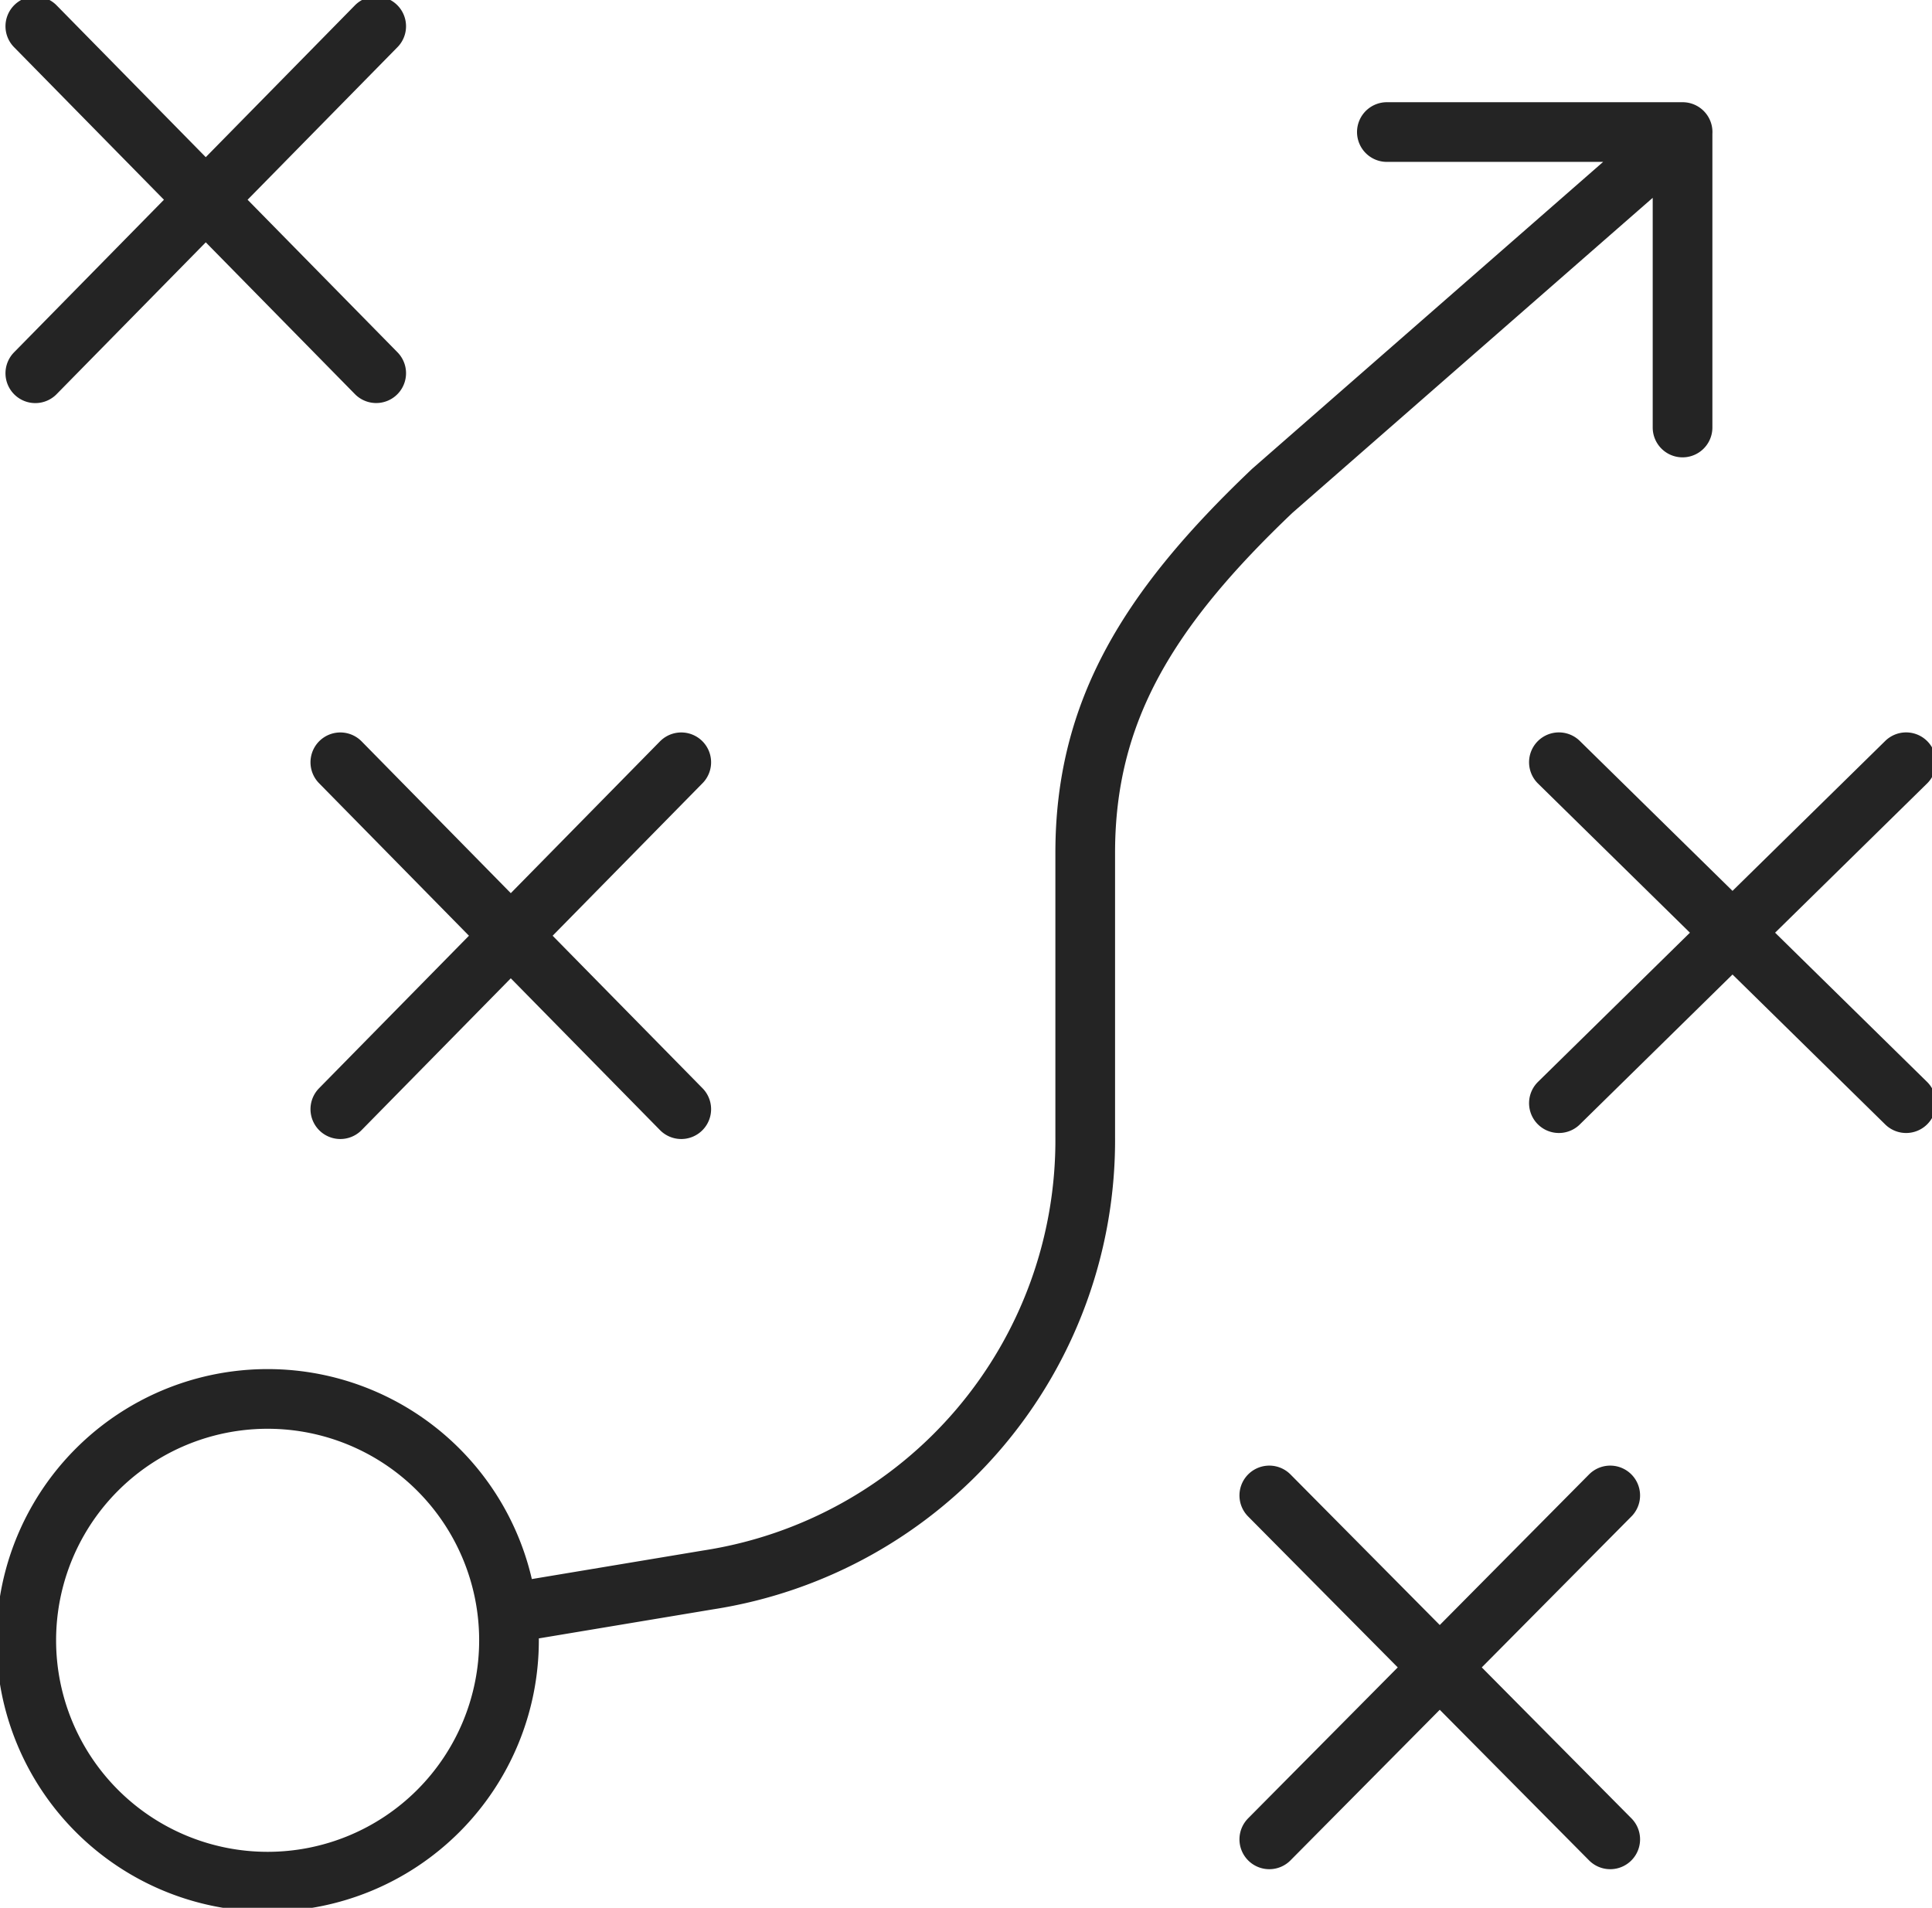 <?xml version="1.0" encoding="UTF-8"?>
<svg xmlns="http://www.w3.org/2000/svg" xmlns:xlink="http://www.w3.org/1999/xlink" id="Group_39981" data-name="Group 39981" width="35.611" height="35.166" viewBox="0 0 35.611 35.166">
  <defs>
    <clipPath id="clip-path">
      <rect id="Rectangle_9958" data-name="Rectangle 9958" width="35.611" height="35.166" fill="none"></rect>
    </clipPath>
  </defs>
  <g id="Group_39951" data-name="Group 39951" clip-path="url(#clip-path)">
    <path id="Path_53482" data-name="Path 53482" d="M31.08,2.5,23.517,9.113c-2.28,2.169-3.448,4.059-3.448,6.673v5.227a8.2,8.2,0,0,1-6.951,8.175l-3.67.612m14.014,4.17,6.284-6.339m-6.284,0,6.284,6.339M28.8,20.4l6.4-6.284m-6.4,0,6.4,6.284m-28.861.111,6.284-6.394m-6.284,0,6.284,6.394M25.629,2.5h5.45V7.946m-30.362-1L7,.55M.717.55,7,6.945M5,25.852A4.449,4.449,0,1,1,.55,30.3,4.449,4.449,0,0,1,5,25.852Z" transform="translate(-0.066 -0.066)" fill="none" stroke="#242424" stroke-linecap="round" stroke-linejoin="round" stroke-width="1.1"></path>
  </g>
</svg>
